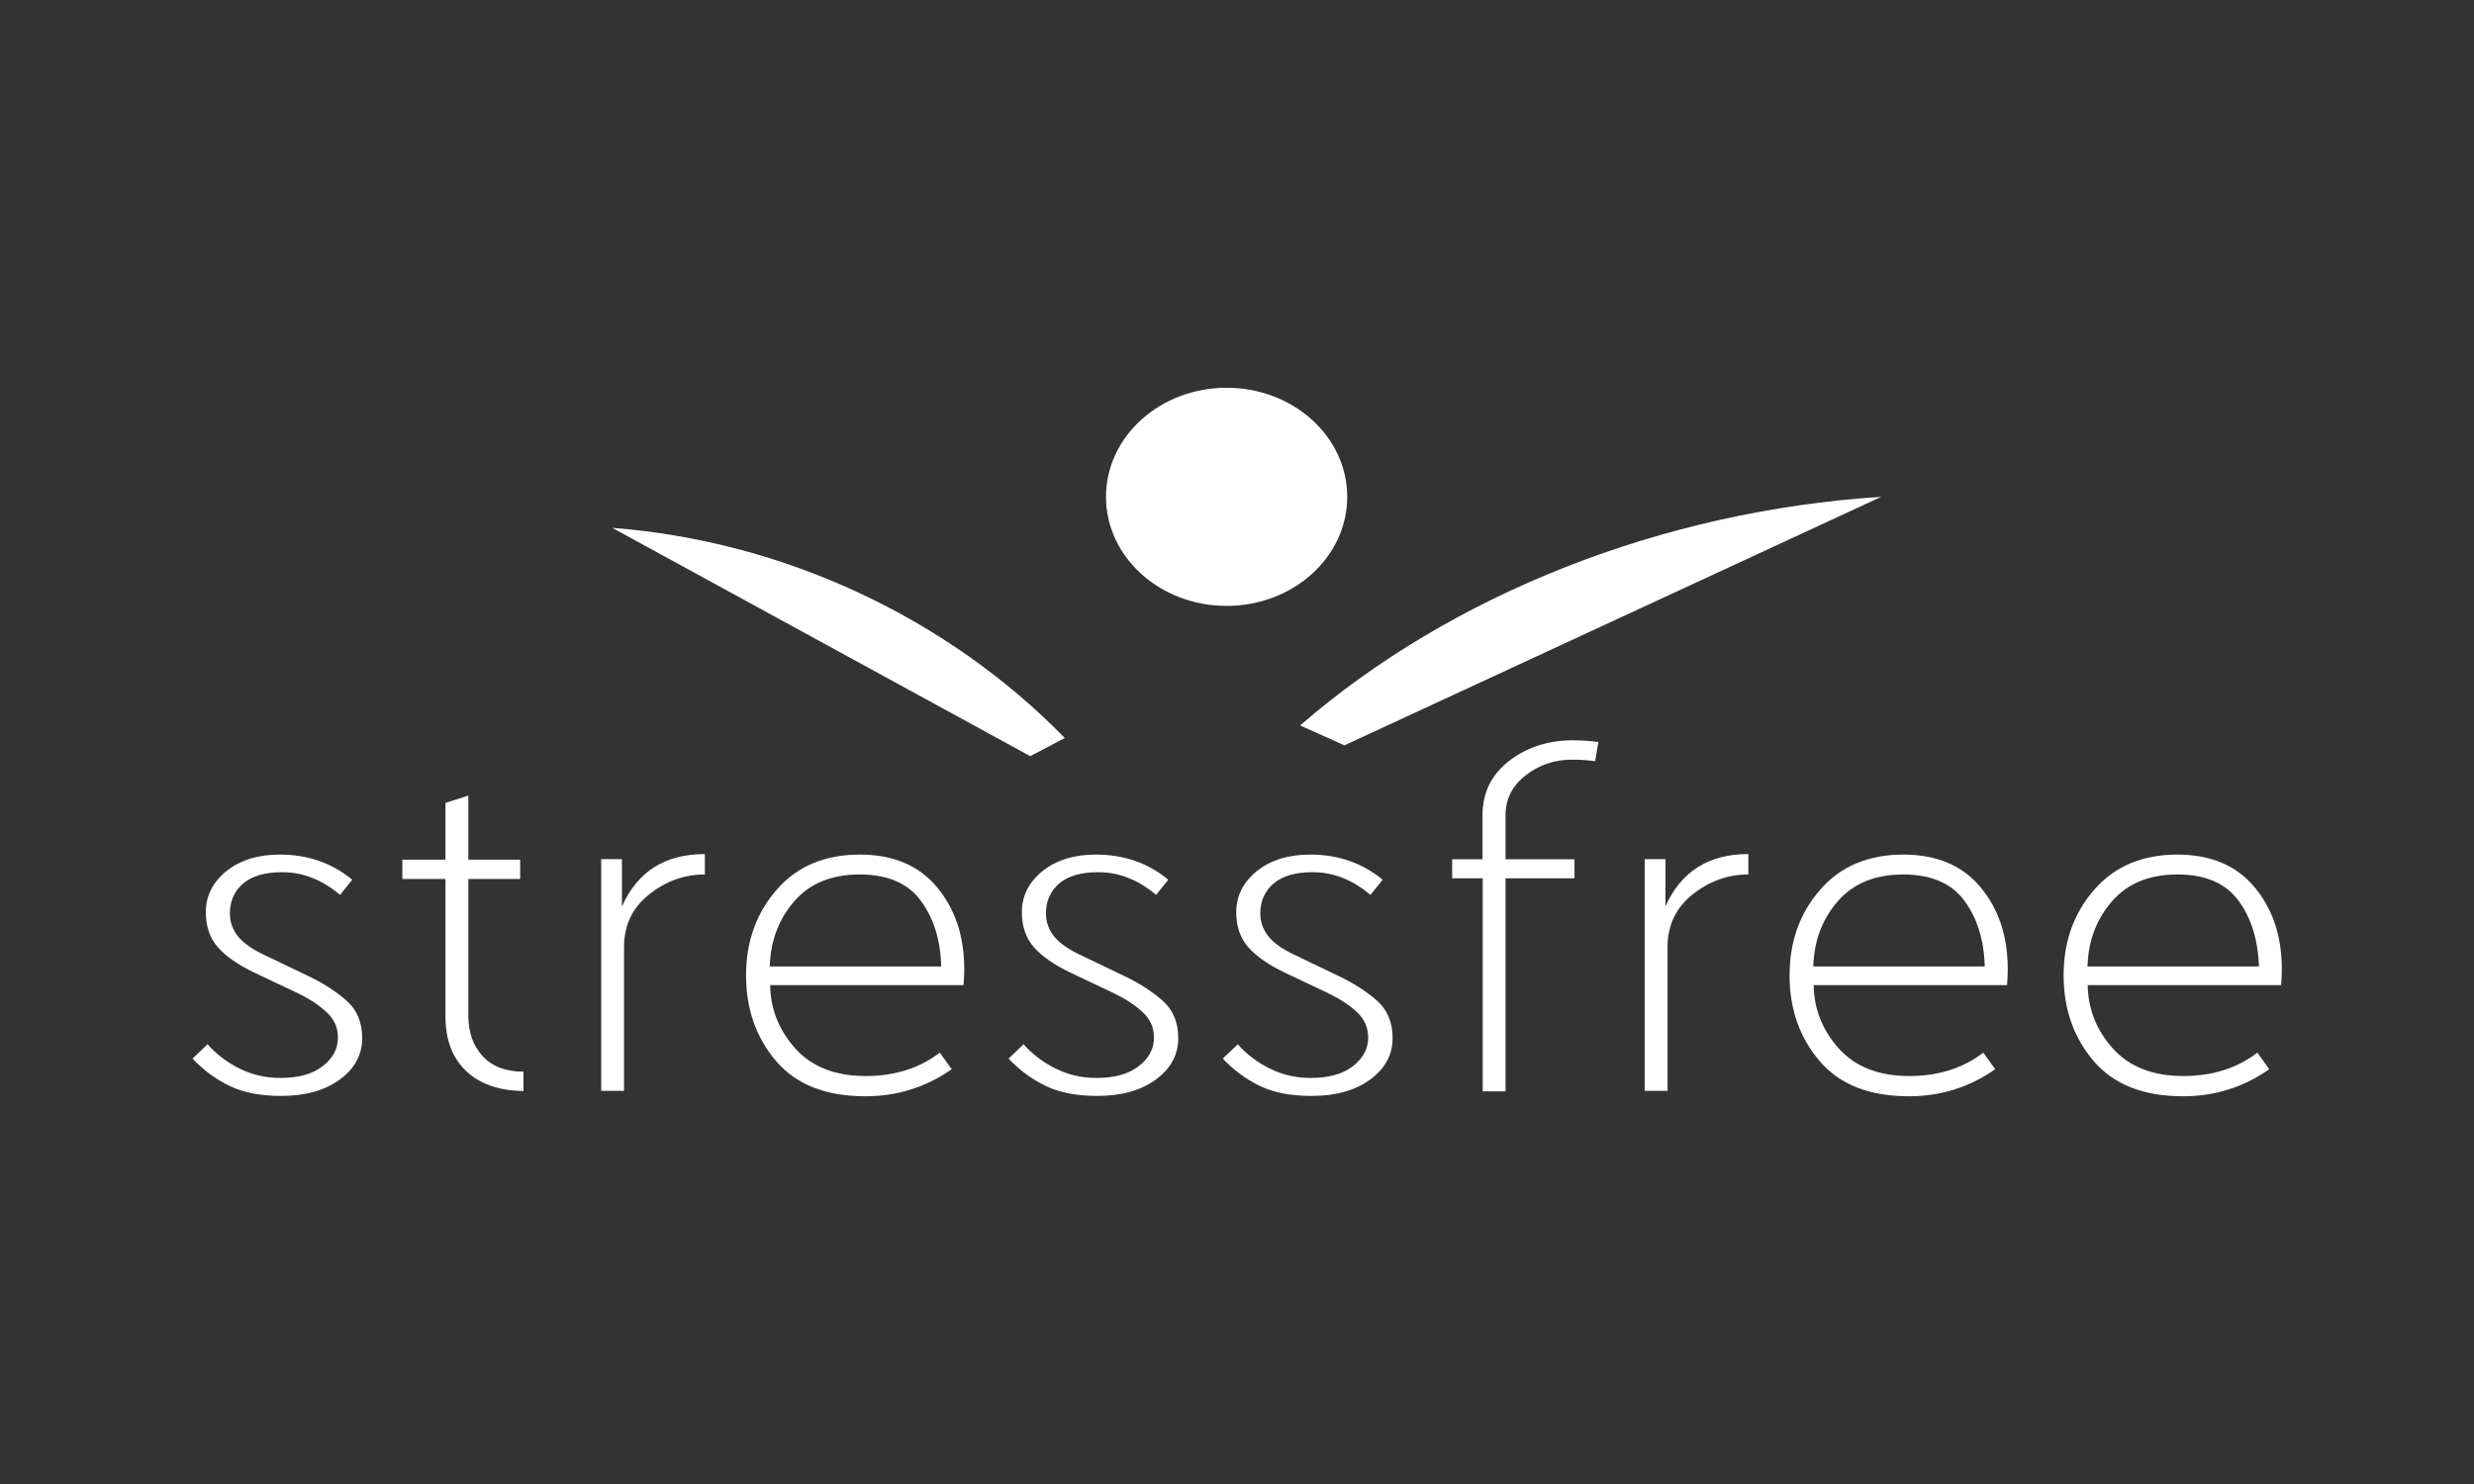<?xml version="1.0" encoding="UTF-8"?> <!-- Generator: Adobe Illustrator 24.3.0, SVG Export Plug-In . SVG Version: 6.00 Build 0) --> <svg xmlns="http://www.w3.org/2000/svg" xmlns:xlink="http://www.w3.org/1999/xlink" version="1.1" id="Layer_1" x="0px" y="0px" viewBox="0 0 141.73 85.04" style="enable-background:new 0 0 141.73 85.04;" xml:space="preserve"><rect x="0" y="0" width="141.73" height="85.04" fill="#333333" stroke="none"/> <style type="text/css"> .st0{fill:#FFFFFF;} </style> <g> <ellipse class="st0" cx="70.27" cy="28.47" rx="6.91" ry="6.25"></ellipse> <g> <path class="st0" d="M13.16,62.23c-0.79-0.38-1.5-0.9-2.13-1.57l0.86-0.82c0.52,0.59,1.15,1.06,1.87,1.41 c0.72,0.35,1.49,0.52,2.3,0.52c1.03,0,1.84-0.22,2.42-0.67c0.58-0.45,0.88-0.99,0.88-1.64c0-0.57-0.21-1.05-0.64-1.45 s-0.97-0.76-1.63-1.08l-2.55-1.21c-0.91-0.44-1.6-0.92-2.06-1.44c-0.46-0.52-0.69-1.2-0.69-2.04c0.01-0.92,0.41-1.7,1.19-2.33 c0.79-0.63,1.81-0.94,3.06-0.94c1.59,0,2.97,0.48,4.14,1.44l-0.7,0.87c-1.03-0.87-2.13-1.3-3.31-1.3c-0.98,0-1.72,0.21-2.23,0.64 c-0.51,0.43-0.77,1.01-0.77,1.73c0,0.47,0.15,0.9,0.45,1.29c0.3,0.38,0.81,0.75,1.54,1.09l2.5,1.2c0.84,0.4,1.56,0.86,2.17,1.39 c0.61,0.53,0.92,1.25,0.92,2.16c0,0.95-0.42,1.74-1.27,2.37c-0.85,0.63-1.97,0.95-3.37,0.95C14.93,62.8,13.94,62.61,13.16,62.23z"></path> <path class="st0" d="M26.69,61.36c-0.78-0.75-1.17-1.79-1.17-3.11v-7.88h-2.47v-1.11h2.47v-3.25l1.31-0.42v3.67h2.97v1.11h-2.97 v7.82c0,0.96,0.27,1.73,0.82,2.33c0.55,0.6,1.33,0.89,2.34,0.89v1.11C28.57,62.5,27.47,62.11,26.69,61.36z"></path> <path class="st0" d="M35.63,51.94c0.89-2,2.47-3,4.75-3v1.17c-1.17,0-2.23,0.38-3.19,1.14c-0.96,0.76-1.44,1.77-1.44,3.03v8.23 h-1.31V49.23h1.19V51.94z"></path> <path class="st0" d="M44.46,60.8c-1.15-1.35-1.72-2.99-1.72-4.91s0.58-3.56,1.75-4.9c1.16-1.34,2.75-2.02,4.77-2.02 c1.9,0,3.38,0.62,4.42,1.87c1.04,1.25,1.56,2.81,1.56,4.7c0,0.23-0.01,0.54-0.04,0.91H44.12c0.02,1.37,0.5,2.58,1.44,3.63 c0.94,1.05,2.29,1.58,4.04,1.58c1.65,0,3.06-0.44,4.24-1.34l0.68,0.95c-1.47,1.03-3.12,1.55-4.94,1.55 C47.31,62.82,45.61,62.15,44.46,60.8z M52.75,51.61c-0.74-1-1.9-1.5-3.5-1.5c-1.61,0-2.86,0.51-3.75,1.54 c-0.89,1.02-1.36,2.27-1.4,3.73h9.82C53.88,53.86,53.49,52.61,52.75,51.61z"></path> <path class="st0" d="M59.91,62.23c-0.79-0.38-1.5-0.9-2.13-1.57l0.86-0.82c0.52,0.59,1.15,1.06,1.87,1.41 c0.72,0.35,1.49,0.52,2.3,0.52c1.03,0,1.84-0.22,2.42-0.67c0.58-0.45,0.88-0.99,0.88-1.64c0-0.57-0.21-1.05-0.64-1.45 c-0.42-0.4-0.97-0.76-1.63-1.08l-2.55-1.21c-0.91-0.44-1.6-0.92-2.06-1.44c-0.46-0.52-0.69-1.2-0.69-2.04 c0.01-0.92,0.41-1.7,1.19-2.33c0.79-0.63,1.81-0.94,3.06-0.94c1.59,0,2.97,0.48,4.14,1.44l-0.7,0.87c-1.03-0.87-2.13-1.3-3.31-1.3 c-0.98,0-1.72,0.21-2.23,0.64c-0.51,0.43-0.77,1.01-0.77,1.73c0,0.47,0.15,0.9,0.45,1.29c0.3,0.38,0.81,0.75,1.54,1.09l2.5,1.2 c0.84,0.4,1.56,0.86,2.17,1.39c0.61,0.53,0.92,1.25,0.92,2.16c0,0.95-0.42,1.74-1.27,2.37c-0.85,0.63-1.97,0.95-3.37,0.95 C61.68,62.8,60.7,62.61,59.91,62.23z"></path> <path class="st0" d="M72.18,62.23c-0.79-0.38-1.5-0.9-2.13-1.57l0.86-0.82c0.52,0.59,1.15,1.06,1.87,1.41 c0.72,0.35,1.49,0.52,2.3,0.52c1.03,0,1.84-0.22,2.42-0.67c0.58-0.45,0.88-0.99,0.88-1.64c0-0.57-0.21-1.05-0.63-1.45 c-0.42-0.4-0.97-0.76-1.63-1.08l-2.55-1.21c-0.91-0.44-1.6-0.92-2.06-1.44c-0.46-0.52-0.69-1.2-0.69-2.04 c0.01-0.92,0.41-1.7,1.19-2.33c0.79-0.63,1.81-0.94,3.06-0.94c1.59,0,2.97,0.48,4.14,1.44l-0.7,0.87c-1.03-0.87-2.13-1.3-3.31-1.3 c-0.98,0-1.72,0.21-2.23,0.64c-0.51,0.43-0.77,1.01-0.77,1.73c0,0.47,0.15,0.9,0.45,1.29c0.3,0.38,0.81,0.75,1.54,1.09l2.5,1.2 c0.84,0.4,1.56,0.86,2.17,1.39c0.61,0.53,0.92,1.25,0.92,2.16c0,0.95-0.42,1.74-1.27,2.37c-0.85,0.63-1.97,0.95-3.37,0.95 C73.95,62.8,72.96,62.61,72.18,62.23z"></path> <path class="st0" d="M83.18,49.24h1.75v-2.52c0-1.28,0.5-2.31,1.49-3.09c0.99-0.78,2.18-1.18,3.56-1.21c0.54,0,1.07,0.03,1.59,0.1 l-0.19,1.1c-0.41-0.06-0.85-0.09-1.31-0.09c-1.01,0-1.9,0.3-2.67,0.9c-0.77,0.6-1.15,1.36-1.15,2.29v2.52h3.95v1.09h-3.95v12.21 h-1.31V50.33h-1.75V49.24z"></path> <path class="st0" d="M95.41,51.94c0.89-2,2.47-3,4.75-3v1.17c-1.17,0-2.23,0.38-3.19,1.14c-0.96,0.76-1.44,1.77-1.44,3.03v8.23 h-1.31V49.23h1.19V51.94z"></path> <path class="st0" d="M104.24,60.8c-1.15-1.35-1.72-2.99-1.72-4.91s0.58-3.56,1.75-4.9c1.16-1.34,2.75-2.02,4.77-2.02 c1.9,0,3.38,0.62,4.42,1.87c1.04,1.25,1.56,2.81,1.56,4.7c0,0.23-0.01,0.54-0.04,0.91H103.9c0.02,1.37,0.5,2.58,1.44,3.63 c0.94,1.05,2.29,1.58,4.04,1.58c1.65,0,3.06-0.44,4.24-1.34l0.68,0.95c-1.47,1.03-3.12,1.55-4.94,1.55 C107.09,62.82,105.39,62.15,104.24,60.8z M112.53,51.61c-0.74-1-1.9-1.5-3.5-1.5c-1.61,0-2.86,0.51-3.75,1.54 c-0.89,1.02-1.36,2.27-1.4,3.73h9.82C113.66,53.86,113.27,52.61,112.53,51.61z"></path> <path class="st0" d="M119.94,60.8c-1.15-1.35-1.72-2.99-1.72-4.91s0.58-3.56,1.75-4.9c1.16-1.34,2.75-2.02,4.77-2.02 c1.9,0,3.38,0.62,4.42,1.87c1.04,1.25,1.56,2.81,1.56,4.7c0,0.23-0.01,0.54-0.04,0.91H119.6c0.02,1.37,0.5,2.58,1.44,3.63 c0.94,1.05,2.29,1.58,4.04,1.58c1.65,0,3.06-0.44,4.24-1.34l0.68,0.95c-1.47,1.03-3.12,1.55-4.94,1.55 C122.8,62.82,121.09,62.15,119.94,60.8z M128.24,51.61c-0.74-1-1.9-1.5-3.5-1.5c-1.61,0-2.86,0.51-3.75,1.54 c-0.89,1.02-1.36,2.27-1.4,3.73h9.82C129.36,53.86,128.97,52.61,128.24,51.61z"></path> </g> <path class="st0" d="M61,42.29c-6.76-6.93-16.17-11.3-25.92-12.04c7.98,4.36,15.96,8.72,23.94,13.08"></path> <path class="st0" d="M74.48,41.57c8.69-7.54,20.78-12.3,33.29-13.1c-10.25,4.75-20.5,9.49-30.75,14.24"></path> </g> </svg> 